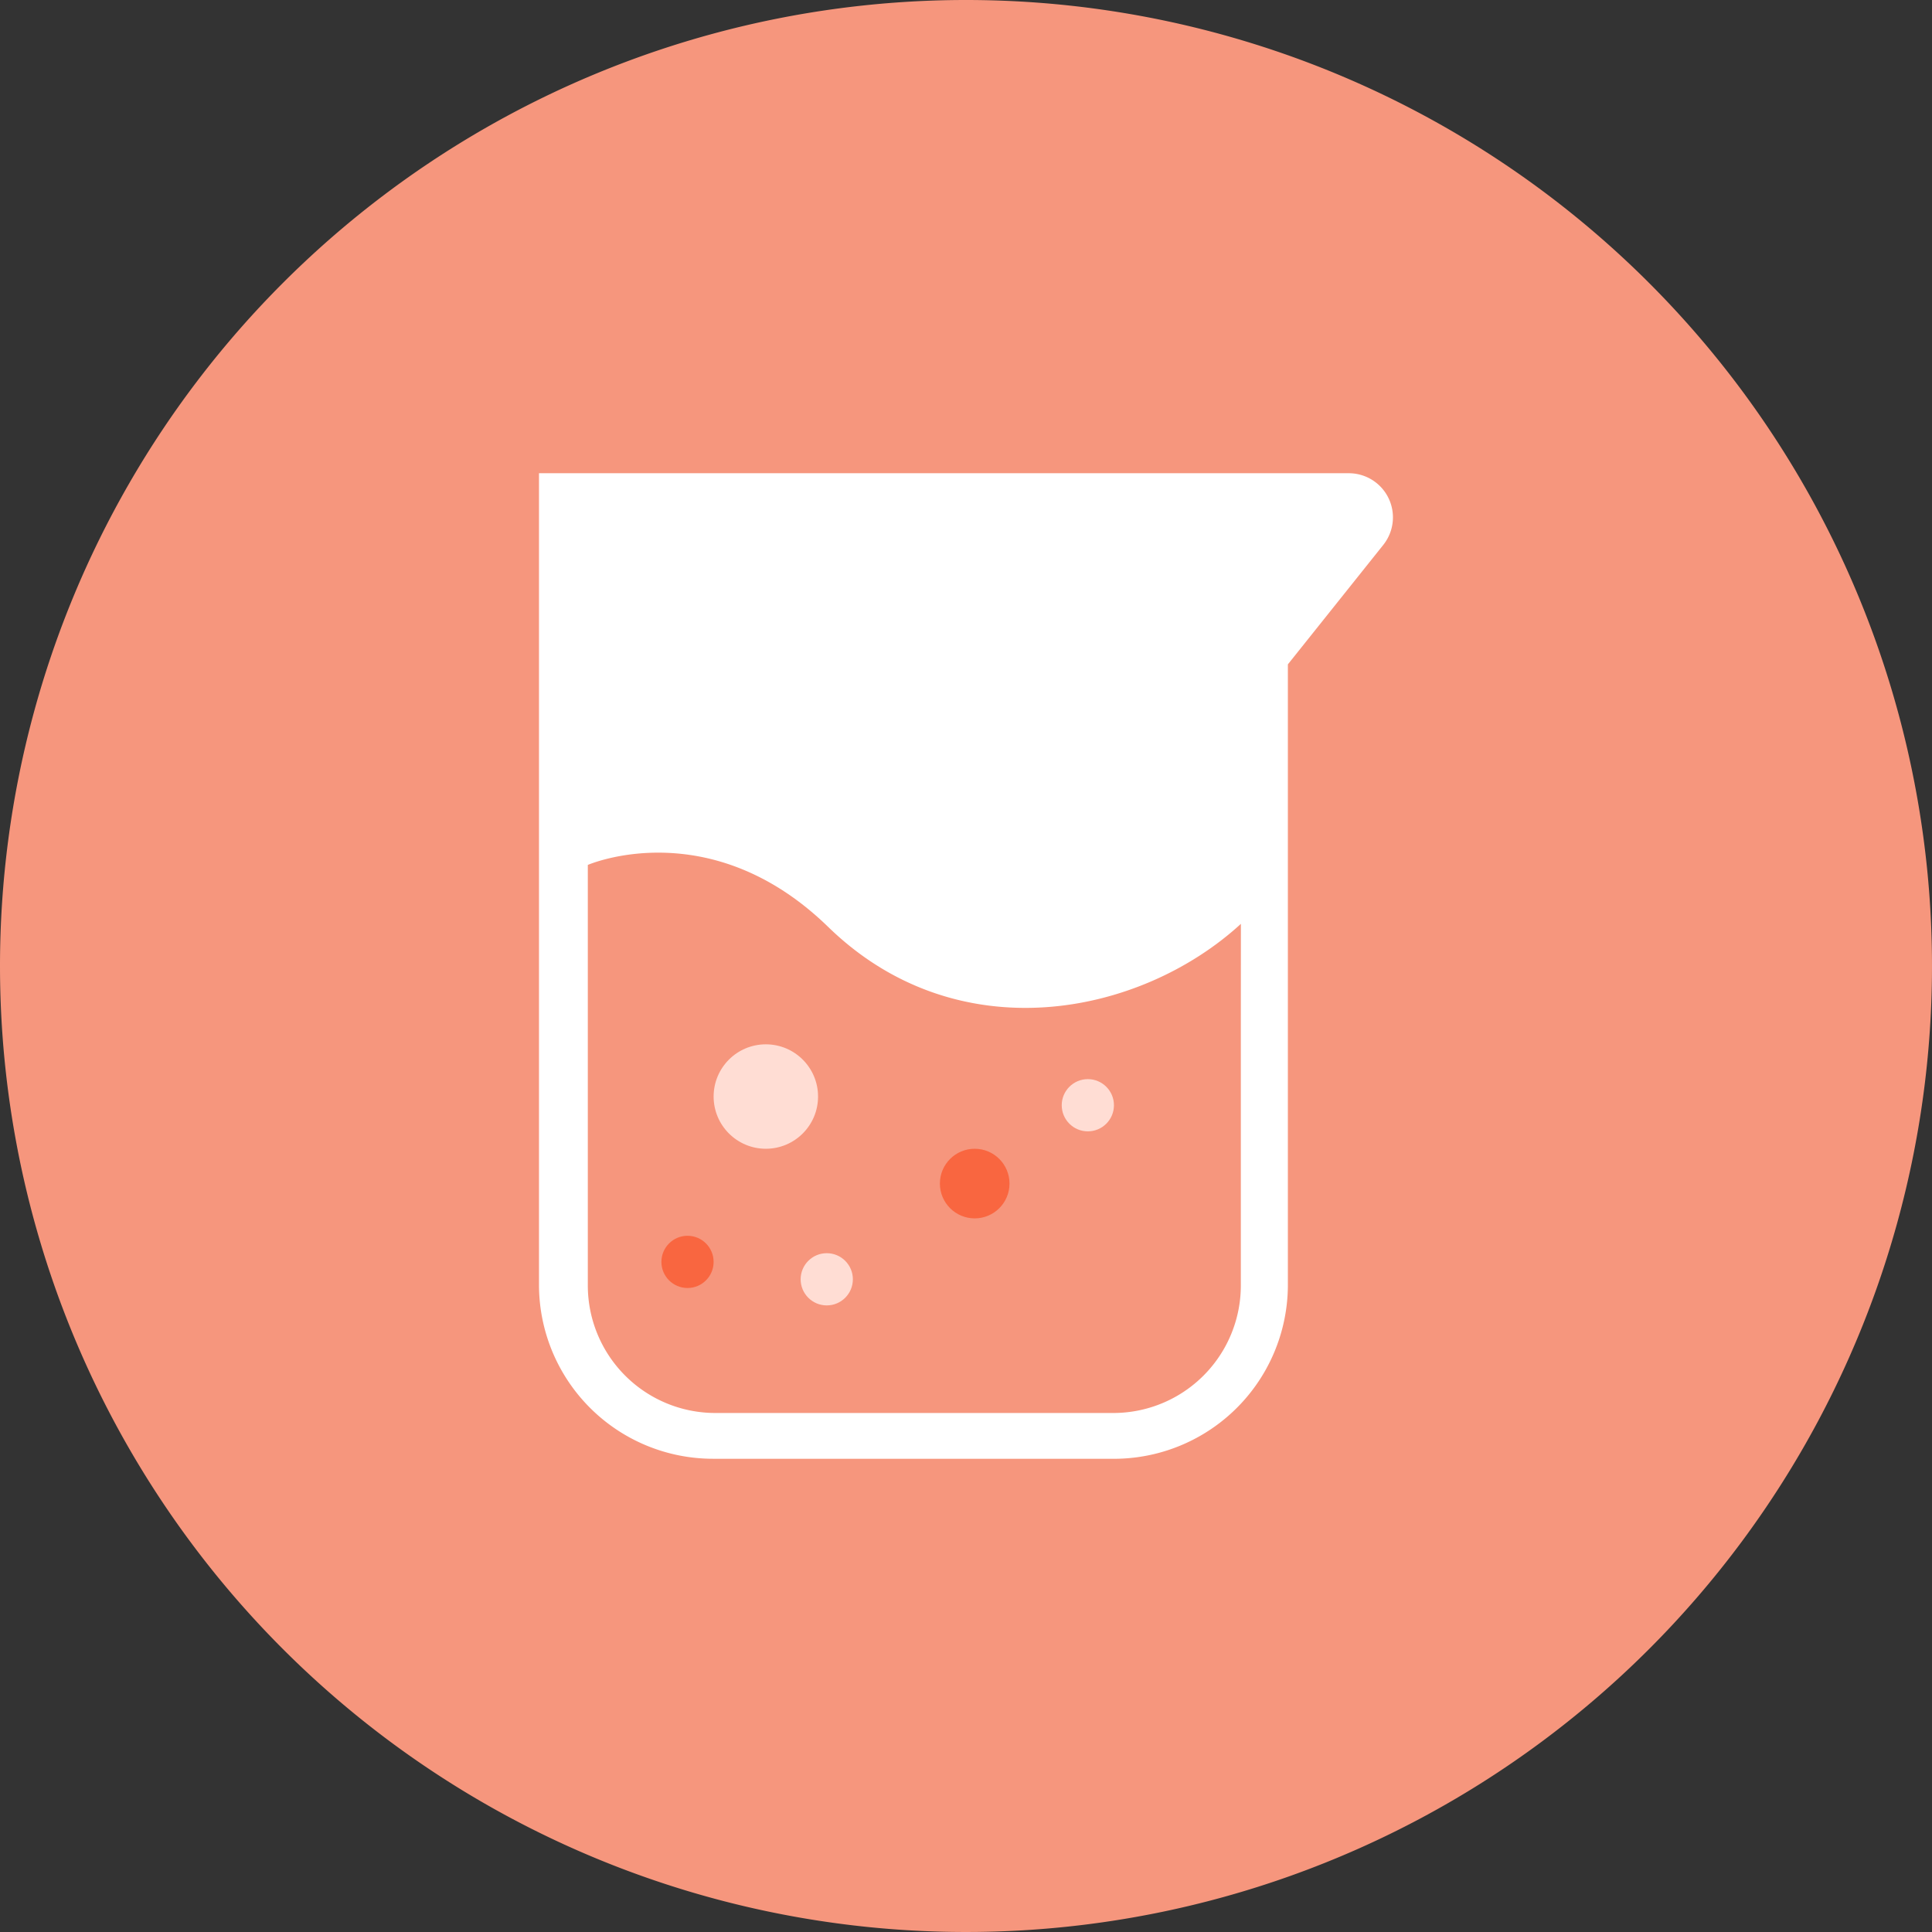 <?xml version="1.0" encoding="UTF-8"?>
<svg xmlns="http://www.w3.org/2000/svg" width="111" height="111" viewBox="0 0 111 111">
  <rect x="0" y="0" width="111" height="111" fill="#333333" stroke="none"/>
  <g id="developpement" transform="translate(-1258 -4891)">
    <path id="Tracé_6966" data-name="Tracé 6966" d="M55.5,0A55.5,55.5,0,1,1,0,55.5,55.5,55.5,0,0,1,55.5,0Z" transform="translate(1258 4891)" fill="#f6967d"></path>
    <path id="Tracé_7541" data-name="Tracé 7541" d="M1467.448,280.051h-23.027a10,10,0,0,1-10-10V223.429h46.526a2.535,2.535,0,0,1,1.981,4.118l-5.481,6.863v35.643a10,10,0,0,1-10,10" transform="translate(-145.454 4694.76)" fill="#fff"></path>
    <path id="Tracé_7542" data-name="Tracé 7542" d="M1476.79,270.931v15.074a7.328,7.328,0,0,1-7.328,7.328H1446.6a7.328,7.328,0,0,1-7.328-7.328v-24.16s7.007-3.058,13.811,3.563c7.438,7.237,17.934,5.122,23.711-.178Z" transform="translate(-147.5 4678.848)" fill="#f6967d"></path>
    <circle id="Ellipse_118" data-name="Ellipse 118" cx="3" cy="3" r="3" transform="translate(1299 4951)" fill="#ffddd4"></circle>
    <circle id="Ellipse_119" data-name="Ellipse 119" cx="2" cy="2" r="2" transform="translate(1312 4957)" fill="#f96640"></circle>
    <circle id="Ellipse_120" data-name="Ellipse 120" cx="1.5" cy="1.5" r="1.5" transform="translate(1304 4963)" fill="#ffddd4"></circle>
    <circle id="Ellipse_121" data-name="Ellipse 121" cx="1.5" cy="1.5" r="1.5" transform="translate(1296 4962)" fill="#f96640"></circle>
    <circle id="Ellipse_122" data-name="Ellipse 122" cx="1.5" cy="1.5" r="1.5" transform="translate(1319 4953)" fill="#ffddd4"></circle>
  </g>
</svg>
